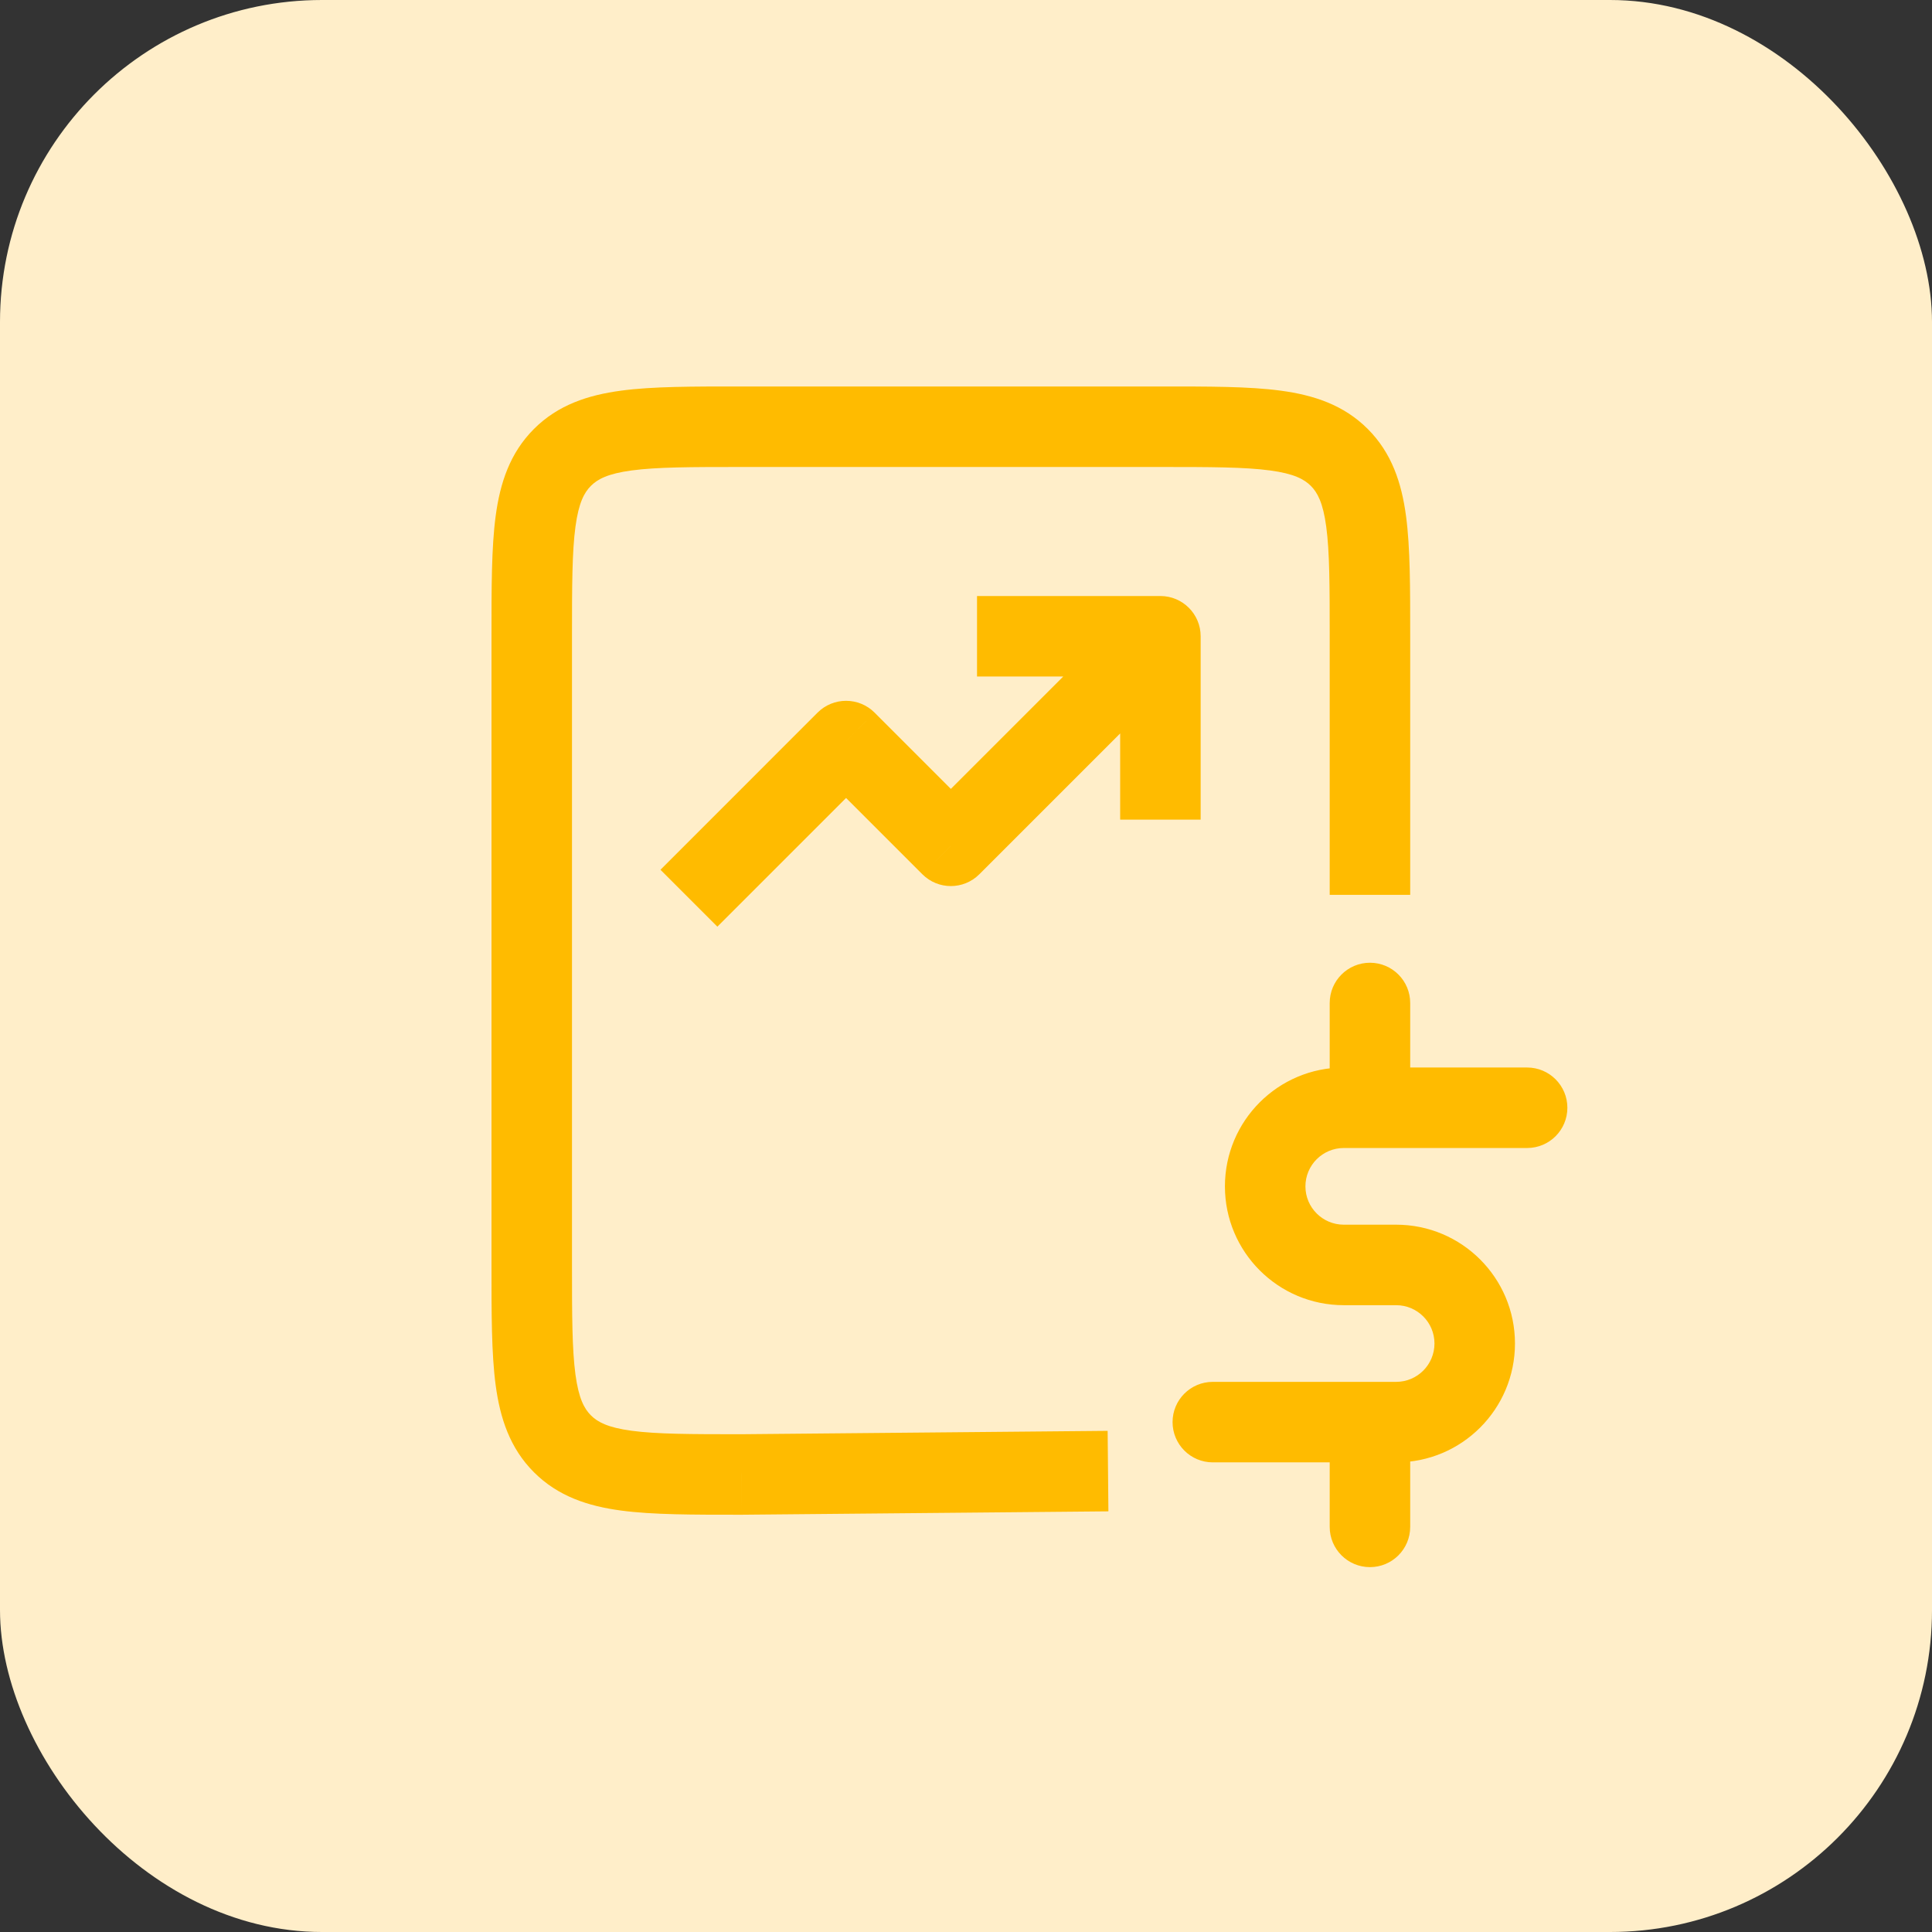 <svg xmlns="http://www.w3.org/2000/svg" width="48" height="48" viewBox="0 0 48 48" fill="none"><rect x="0" y="0" width="48" height="48" fill="#333333" stroke="none"/><rect width="48" height="48" rx="8" fill="#FFEEC9"></rect><path d="M18.417 36.633V37.633L18.427 37.633L18.417 36.633ZM18.417 10.602V11.602H18.417L18.417 10.602ZM28.83 10.602V9.602V10.602ZM33.274 11.364L32.567 12.071L32.567 12.071L33.274 11.364ZM37.941 28.522C38.493 28.522 38.941 28.075 38.941 27.522C38.941 26.97 38.493 26.522 37.941 26.522V28.522ZM30.132 34.332C29.579 34.332 29.132 34.779 29.132 35.332C29.132 35.884 29.579 36.332 30.132 36.332V34.332ZM35.036 24.919C35.036 24.367 34.589 23.919 34.036 23.919C33.484 23.919 33.036 24.367 33.036 24.919H35.036ZM33.036 37.935C33.036 38.487 33.484 38.935 34.036 38.935C34.589 38.935 35.036 38.487 35.036 37.935H33.036ZM28.83 15.808H29.83C29.83 15.256 29.382 14.808 28.83 14.808V15.808ZM23.624 21.014L22.916 21.721C23.307 22.112 23.94 22.112 24.331 21.721L23.624 21.014ZM21.02 18.411L21.728 17.704C21.337 17.314 20.704 17.314 20.313 17.704L21.02 18.411ZM33.036 15.808V22.232H35.036V15.808H33.036ZM27.519 35.549L18.408 35.633L18.427 37.633L27.538 37.549L27.519 35.549ZM14.211 31.427V15.808H12.211V31.427H14.211ZM18.417 11.602L28.83 11.602V9.602L18.417 9.602L18.417 11.602ZM18.417 35.633C17.162 35.633 16.321 35.631 15.694 35.547C15.096 35.467 14.845 35.328 14.681 35.164L13.266 36.578C13.864 37.176 14.608 37.419 15.428 37.529C16.219 37.635 17.218 37.633 18.417 37.633V35.633ZM12.211 31.427C12.211 32.626 12.209 33.626 12.315 34.417C12.425 35.236 12.668 35.98 13.266 36.578L14.681 35.164C14.516 34.999 14.378 34.748 14.297 34.15C14.213 33.523 14.211 32.682 14.211 31.427H12.211ZM14.211 15.808C14.211 14.553 14.213 13.711 14.297 13.085C14.378 12.487 14.516 12.236 14.681 12.071L13.266 10.657C12.668 11.255 12.425 11.998 12.315 12.818C12.209 13.609 12.211 14.609 12.211 15.808H14.211ZM18.417 9.602C17.218 9.602 16.219 9.599 15.428 9.706C14.608 9.816 13.864 10.059 13.266 10.657L14.681 12.071C14.845 11.907 15.096 11.768 15.694 11.688C16.321 11.604 17.162 11.602 18.417 11.602V9.602ZM35.036 15.808C35.036 14.609 35.038 13.609 34.932 12.818C34.822 11.998 34.579 11.255 33.981 10.657L32.567 12.071C32.731 12.236 32.87 12.487 32.95 13.085C33.034 13.711 33.036 14.553 33.036 15.808H35.036ZM28.83 11.602C30.085 11.602 30.926 11.604 31.553 11.688C32.151 11.768 32.402 11.907 32.567 12.071L33.981 10.657C33.383 10.059 32.639 9.816 31.82 9.706C31.029 9.599 30.029 9.602 28.83 9.602V11.602ZM37.941 26.522H34.036V28.522H37.941V26.522ZM34.036 26.522H33.386V28.522H34.036V26.522ZM33.386 32.427H34.687V30.427H33.386V32.427ZM34.687 34.332H34.036V36.332H34.687V34.332ZM34.036 34.332H30.132V36.332H34.036V34.332ZM35.639 33.379C35.639 33.905 35.213 34.332 34.687 34.332V36.332C36.318 36.332 37.639 35.01 37.639 33.379H35.639ZM34.687 32.427C35.213 32.427 35.639 32.853 35.639 33.379H37.639C37.639 31.749 36.318 30.427 34.687 30.427V32.427ZM30.433 29.475C30.433 31.105 31.755 32.427 33.386 32.427V30.427C32.86 30.427 32.433 30.001 32.433 29.475H30.433ZM33.386 26.522C31.755 26.522 30.433 27.844 30.433 29.475H32.433C32.433 28.949 32.86 28.522 33.386 28.522V26.522ZM35.036 27.522V24.919H33.036V27.522H35.036ZM33.036 35.332V37.935H35.036V35.332H33.036ZM24.274 16.808H28.83V14.808H24.274V16.808ZM27.83 15.808V20.363H29.83V15.808H27.83ZM28.123 15.101L22.916 20.307L24.331 21.721L29.537 16.515L28.123 15.101ZM24.331 20.307L21.728 17.704L20.313 19.118L22.916 21.721L24.331 20.307ZM20.313 17.704L16.409 21.609L17.823 23.023L21.728 19.118L20.313 17.704Z" fill="#FFBB00"></path></svg>